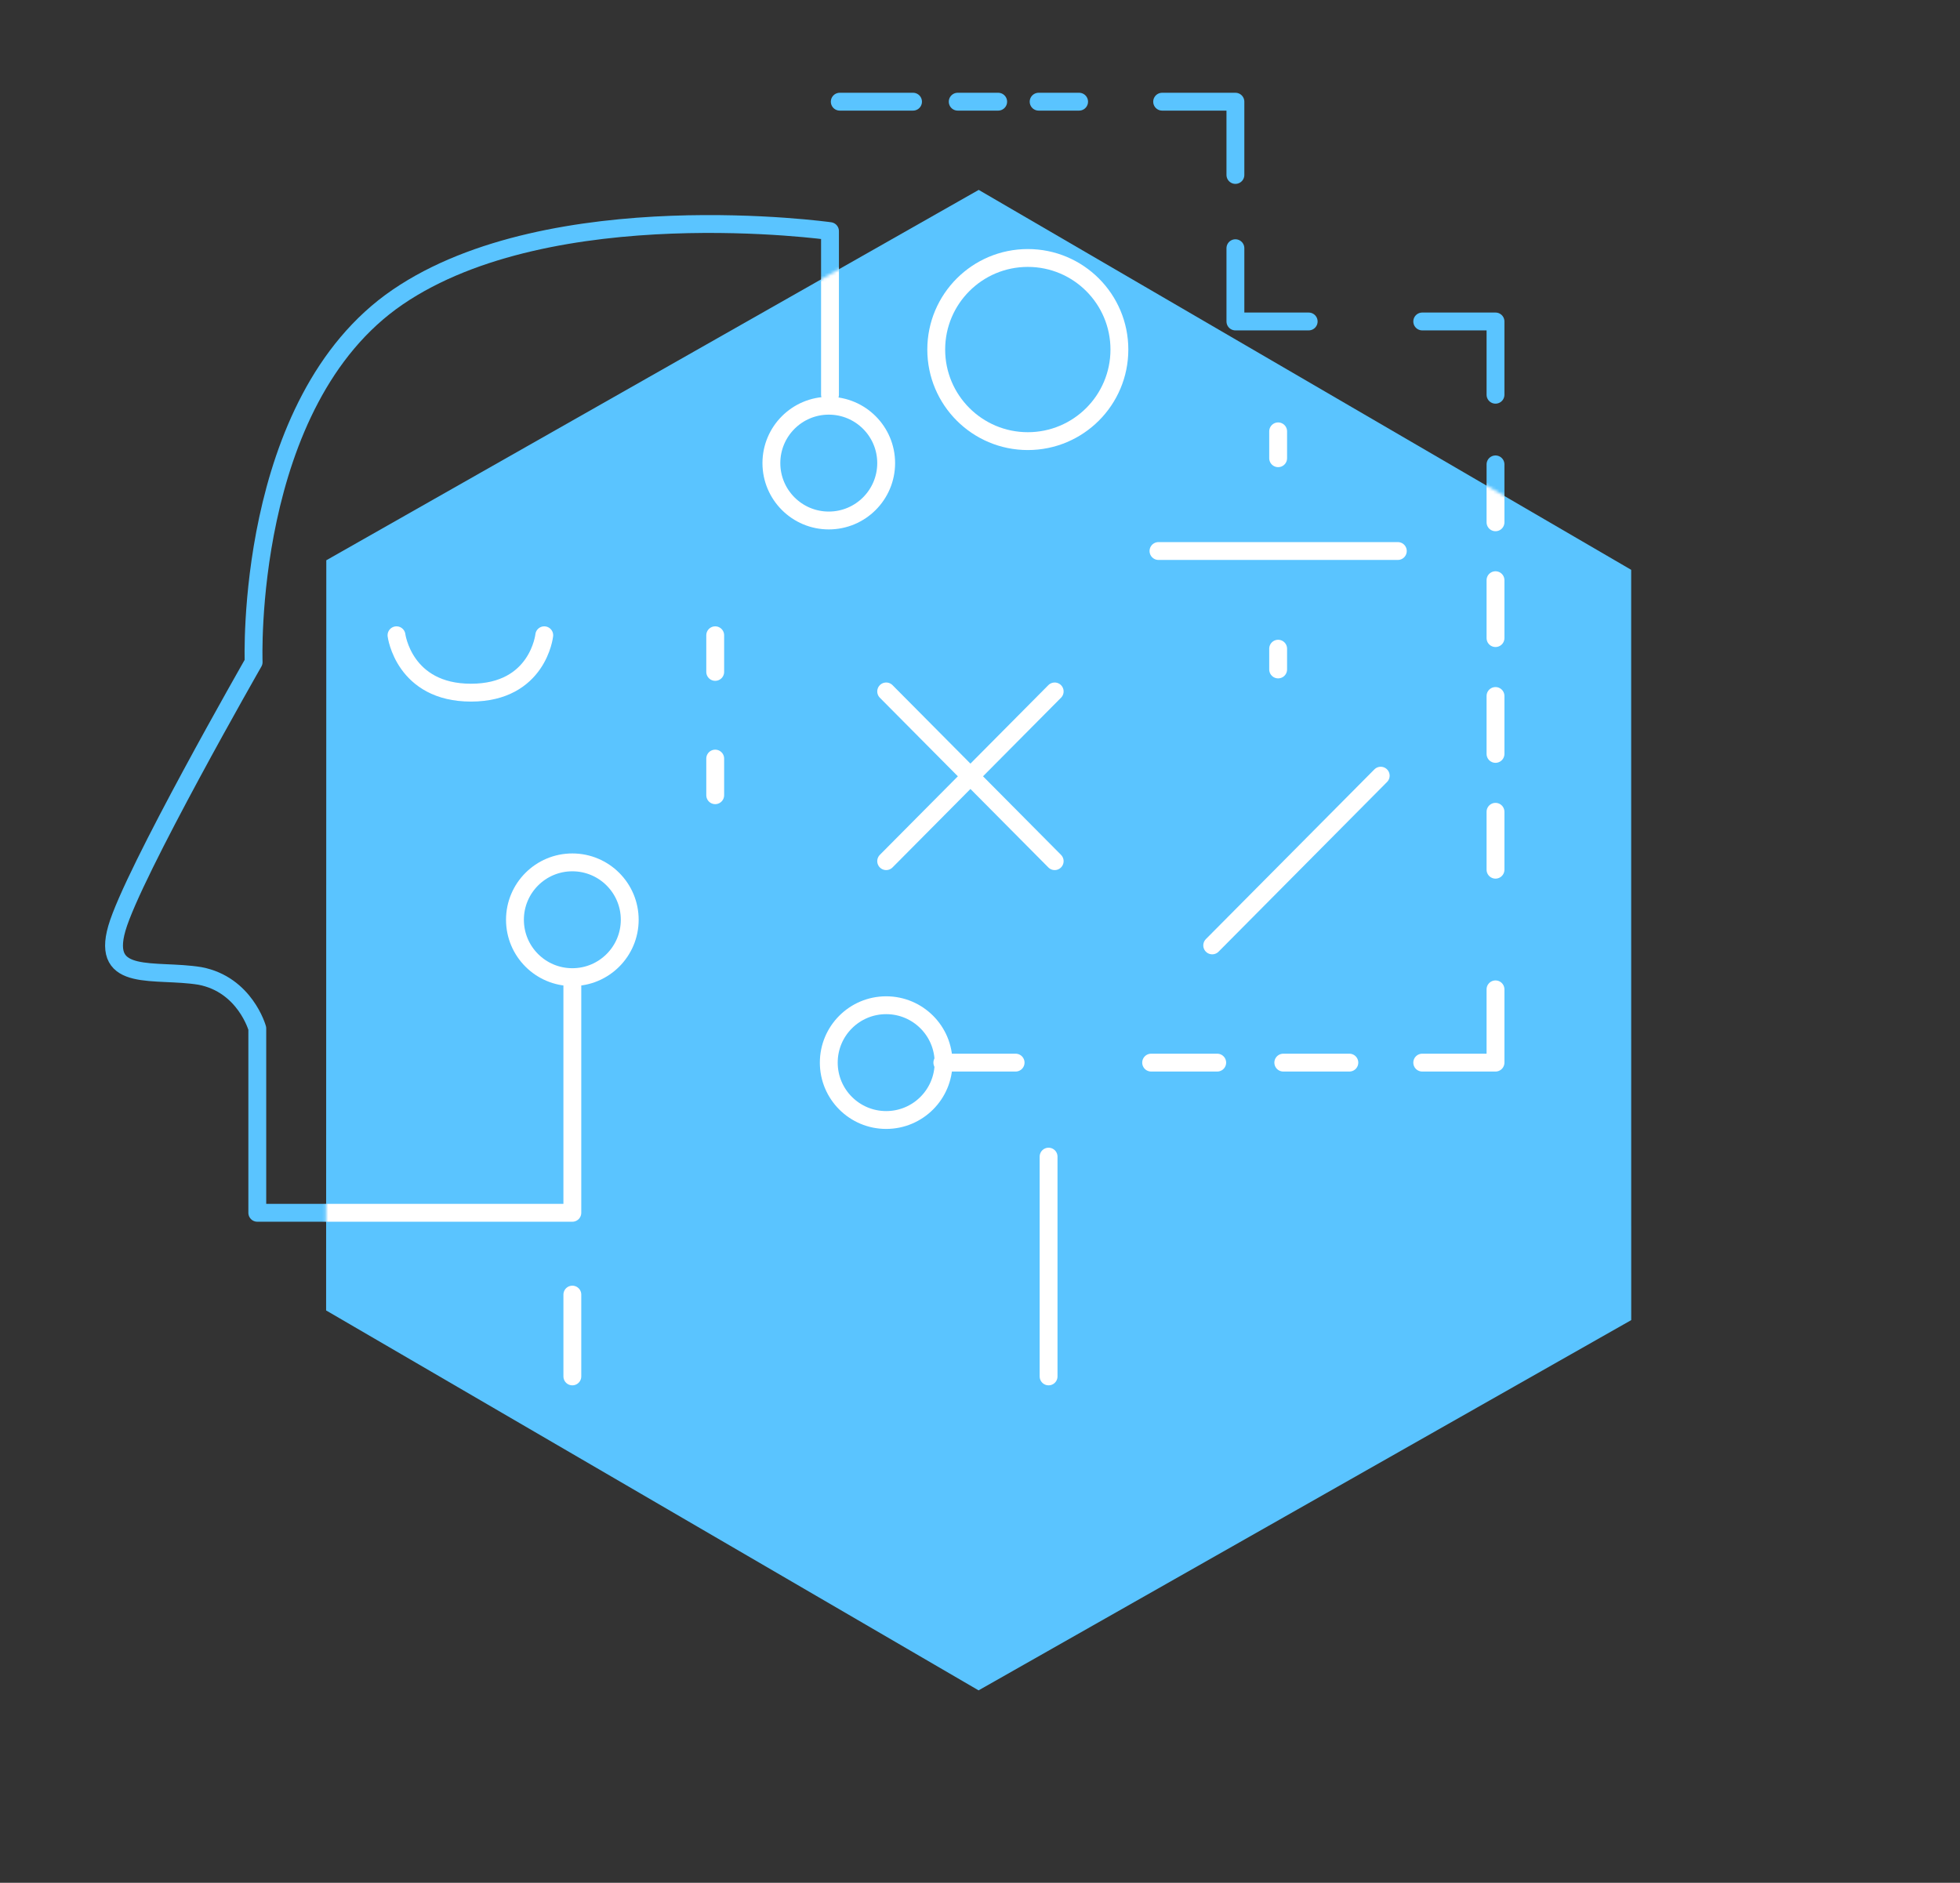 <svg width="636" height="611" viewBox="0 0 636 611" fill="none" xmlns="http://www.w3.org/2000/svg">
<rect x="0" y="0" width="636" height="611" fill="#333333" stroke="none"/>
<path d="M529.299 184.916L317.582 61.624L105.881 181.818L105.821 425.26L317.538 548.552L529.315 428.402L529.299 184.916Z" fill="#5AC4FF"/>
<path d="M185.721 420.124V446.672" stroke="#5AC4FF" stroke-width="5.794" stroke-miterlimit="10" stroke-linecap="round" stroke-linejoin="round"/>
<path d="M340.254 375.349V446.672" stroke="#5AC4FF" stroke-width="5.794" stroke-miterlimit="10" stroke-linecap="round" stroke-linejoin="round"/>
<path d="M185.719 319.876V393.576H83.49V333.744C83.49 333.744 79.528 319.48 64.867 316.706C50.206 314.329 32.772 319.083 37.923 301.253C43.074 283.422 82.302 214.873 82.302 214.873C82.302 214.873 79.132 130.474 129.057 96.398C178.983 62.322 269.325 75.001 269.325 75.001V128.097" stroke="#5AC4FF" stroke-width="5.794" stroke-miterlimit="10" stroke-linecap="round" stroke-linejoin="round"/>
<path d="M128.66 206.156C128.66 206.156 131.038 224.779 152.831 224.779C174.624 224.779 176.605 206.156 176.605 206.156" stroke="#5AC4FF" stroke-width="5.794" stroke-miterlimit="10" stroke-linecap="round" stroke-linejoin="round"/>
<path d="M232.078 206.156V218.043" stroke="#5AC4FF" stroke-width="5.794" stroke-miterlimit="10" stroke-linecap="round" stroke-linejoin="round"/>
<path d="M232.078 246.176V258.063" stroke="#5AC4FF" stroke-width="5.794" stroke-miterlimit="10" stroke-linecap="round" stroke-linejoin="round"/>
<path d="M287.554 363.462C297.839 363.462 306.177 355.124 306.177 344.839C306.177 334.553 297.839 326.216 287.554 326.216C277.269 326.216 268.931 334.553 268.931 344.839C268.931 355.124 277.269 363.462 287.554 363.462Z" stroke="#5AC4FF" stroke-width="5.794" stroke-miterlimit="10" stroke-linecap="round" stroke-linejoin="round"/>
<path d="M185.72 317.102C196.005 317.102 204.343 308.764 204.343 298.479C204.343 288.194 196.005 279.856 185.72 279.856C175.435 279.856 167.097 288.194 167.097 298.479C167.097 308.764 175.435 317.102 185.72 317.102Z" stroke="#5AC4FF" stroke-width="5.794" stroke-miterlimit="10" stroke-linecap="round" stroke-linejoin="round"/>
<path d="M268.93 168.909C279.215 168.909 287.553 160.572 287.553 150.286C287.553 140.001 279.215 131.663 268.93 131.663C258.645 131.663 250.307 140.001 250.307 150.286C250.307 160.572 258.645 168.909 268.93 168.909Z" stroke="#5AC4FF" stroke-width="5.794" stroke-miterlimit="10" stroke-linecap="round" stroke-linejoin="round"/>
<path d="M333.516 143.154C349.928 143.154 363.233 129.849 363.233 113.436C363.233 97.023 349.928 83.718 333.516 83.718C317.103 83.718 303.798 97.023 303.798 113.436C303.798 129.849 317.103 143.154 333.516 143.154Z" stroke="#5AC4FF" stroke-width="5.794" stroke-miterlimit="10" stroke-linecap="round" stroke-linejoin="round"/>
<path d="M287.555 224.383L342.235 279.46" stroke="#5AC4FF" stroke-width="5.794" stroke-miterlimit="10" stroke-linecap="round" stroke-linejoin="round"/>
<path d="M342.235 224.383L287.555 279.46" stroke="#5AC4FF" stroke-width="5.794" stroke-miterlimit="10" stroke-linecap="round" stroke-linejoin="round"/>
<path d="M448.03 251.723L393.35 306.8" stroke="#5AC4FF" stroke-width="5.794" stroke-miterlimit="10" stroke-linecap="round" stroke-linejoin="round"/>
<path d="M453.578 178.815H375.915" stroke="#5AC4FF" stroke-width="5.794" stroke-miterlimit="10" stroke-linecap="round" stroke-linejoin="round"/>
<path d="M414.745 210.514V217.25" stroke="#5AC4FF" stroke-width="5.794" stroke-miterlimit="10" stroke-linecap="round" stroke-linejoin="round"/>
<path d="M414.745 139.984V148.701" stroke="#5AC4FF" stroke-width="5.794" stroke-miterlimit="10" stroke-linecap="round" stroke-linejoin="round"/>
<path d="M305.779 344.839H329.554" stroke="#5AC4FF" stroke-width="5.794" stroke-linecap="round" stroke-linejoin="round"/>
<path d="M373.534 344.839H439.706" stroke="#5AC4FF" stroke-width="5.794" stroke-linecap="round" stroke-linejoin="round" stroke-dasharray="21.44 21.44"/>
<path d="M461.501 344.839H485.275V321.065" stroke="#5AC4FF" stroke-width="5.794" stroke-linecap="round" stroke-linejoin="round"/>
<path d="M485.275 282.233V147.513" stroke="#5AC4FF" stroke-width="5.794" stroke-linecap="round" stroke-linejoin="round" stroke-dasharray="18.79 18.79"/>
<path d="M485.275 128.097V104.323H461.501" stroke="#5AC4FF" stroke-width="5.794" stroke-linecap="round" stroke-linejoin="round"/>
<path d="M424.652 104.323H400.878V80.549" stroke="#5AC4FF" stroke-width="5.794" stroke-linecap="round" stroke-linejoin="round"/>
<path d="M400.877 56.774V33H377.103" stroke="#5AC4FF" stroke-width="5.794" stroke-linecap="round" stroke-linejoin="round"/>
<path d="M350.158 33H309.742" stroke="#5AC4FF" stroke-width="5.794" stroke-linecap="round" stroke-linejoin="round" stroke-dasharray="13.13 13.13"/>
<path d="M296.269 33H272.495" stroke="#5AC4FF" stroke-width="5.794" stroke-linecap="round" stroke-linejoin="round"/>
<mask id="mask0_1349_226" style="mask-type:alpha" maskUnits="userSpaceOnUse" x="105" y="61" width="425" height="488">
<path d="M529.299 184.916L317.582 61.624L105.881 181.818L105.821 425.26L317.538 548.552L529.315 428.402L529.299 184.916Z" fill="#5AC4FF"/>
</mask>
<g mask="url(#mask0_1349_226)">
<path d="M185.721 420.124V446.672" stroke="white" stroke-width="5.794" stroke-miterlimit="10" stroke-linecap="round" stroke-linejoin="round"/>
<path d="M340.254 375.349V446.672" stroke="white" stroke-width="5.794" stroke-miterlimit="10" stroke-linecap="round" stroke-linejoin="round"/>
<path d="M185.719 319.876V393.576H83.49V333.744C83.49 333.744 79.528 319.48 64.867 316.706C50.206 314.329 32.772 319.083 37.923 301.253C43.074 283.422 82.302 214.873 82.302 214.873C82.302 214.873 79.132 130.474 129.057 96.398C178.983 62.322 269.325 75.001 269.325 75.001V128.097" stroke="white" stroke-width="5.794" stroke-miterlimit="10" stroke-linecap="round" stroke-linejoin="round"/>
<path d="M128.66 206.156C128.66 206.156 131.038 224.779 152.831 224.779C174.624 224.779 176.605 206.156 176.605 206.156" stroke="white" stroke-width="5.794" stroke-miterlimit="10" stroke-linecap="round" stroke-linejoin="round"/>
<path d="M232.078 206.156V218.043" stroke="white" stroke-width="5.794" stroke-miterlimit="10" stroke-linecap="round" stroke-linejoin="round"/>
<path d="M232.078 246.176V258.063" stroke="white" stroke-width="5.794" stroke-miterlimit="10" stroke-linecap="round" stroke-linejoin="round"/>
<path d="M287.554 363.462C297.839 363.462 306.177 355.124 306.177 344.839C306.177 334.553 297.839 326.216 287.554 326.216C277.269 326.216 268.931 334.553 268.931 344.839C268.931 355.124 277.269 363.462 287.554 363.462Z" stroke="white" stroke-width="5.794" stroke-miterlimit="10" stroke-linecap="round" stroke-linejoin="round"/>
<path d="M185.72 317.102C196.005 317.102 204.343 308.764 204.343 298.479C204.343 288.194 196.005 279.856 185.72 279.856C175.435 279.856 167.097 288.194 167.097 298.479C167.097 308.764 175.435 317.102 185.72 317.102Z" stroke="white" stroke-width="5.794" stroke-miterlimit="10" stroke-linecap="round" stroke-linejoin="round"/>
<path d="M268.93 168.909C279.215 168.909 287.553 160.572 287.553 150.286C287.553 140.001 279.215 131.663 268.93 131.663C258.645 131.663 250.307 140.001 250.307 150.286C250.307 160.572 258.645 168.909 268.93 168.909Z" stroke="white" stroke-width="5.794" stroke-miterlimit="10" stroke-linecap="round" stroke-linejoin="round"/>
<path d="M333.516 143.154C349.928 143.154 363.233 129.849 363.233 113.436C363.233 97.023 349.928 83.718 333.516 83.718C317.103 83.718 303.798 97.023 303.798 113.436C303.798 129.849 317.103 143.154 333.516 143.154Z" stroke="white" stroke-width="5.794" stroke-miterlimit="10" stroke-linecap="round" stroke-linejoin="round"/>
<path d="M287.555 224.383L342.235 279.46" stroke="white" stroke-width="5.794" stroke-miterlimit="10" stroke-linecap="round" stroke-linejoin="round"/>
<path d="M342.235 224.383L287.555 279.46" stroke="white" stroke-width="5.794" stroke-miterlimit="10" stroke-linecap="round" stroke-linejoin="round"/>
<path d="M448.03 251.723L393.35 306.8" stroke="white" stroke-width="5.794" stroke-miterlimit="10" stroke-linecap="round" stroke-linejoin="round"/>
<path d="M453.578 178.815H375.915" stroke="white" stroke-width="5.794" stroke-miterlimit="10" stroke-linecap="round" stroke-linejoin="round"/>
<path d="M414.745 210.514V217.25" stroke="white" stroke-width="5.794" stroke-miterlimit="10" stroke-linecap="round" stroke-linejoin="round"/>
<path d="M414.745 139.984V148.701" stroke="white" stroke-width="5.794" stroke-miterlimit="10" stroke-linecap="round" stroke-linejoin="round"/>
<path d="M305.779 344.839H329.554" stroke="white" stroke-width="5.794" stroke-linecap="round" stroke-linejoin="round"/>
<path d="M373.534 344.839H439.706" stroke="white" stroke-width="5.794" stroke-linecap="round" stroke-linejoin="round" stroke-dasharray="21.44 21.44"/>
<path d="M461.501 344.839H485.275V321.065" stroke="white" stroke-width="5.794" stroke-linecap="round" stroke-linejoin="round"/>
<path d="M485.275 282.233V147.513" stroke="white" stroke-width="5.794" stroke-linecap="round" stroke-linejoin="round" stroke-dasharray="18.79 18.79"/>
<path d="M485.275 128.097V104.323H461.501" stroke="white" stroke-width="5.794" stroke-linecap="round" stroke-linejoin="round"/>
<path d="M424.652 104.323H400.878V80.549" stroke="white" stroke-width="5.794" stroke-linecap="round" stroke-linejoin="round"/>
</g>
</svg>
